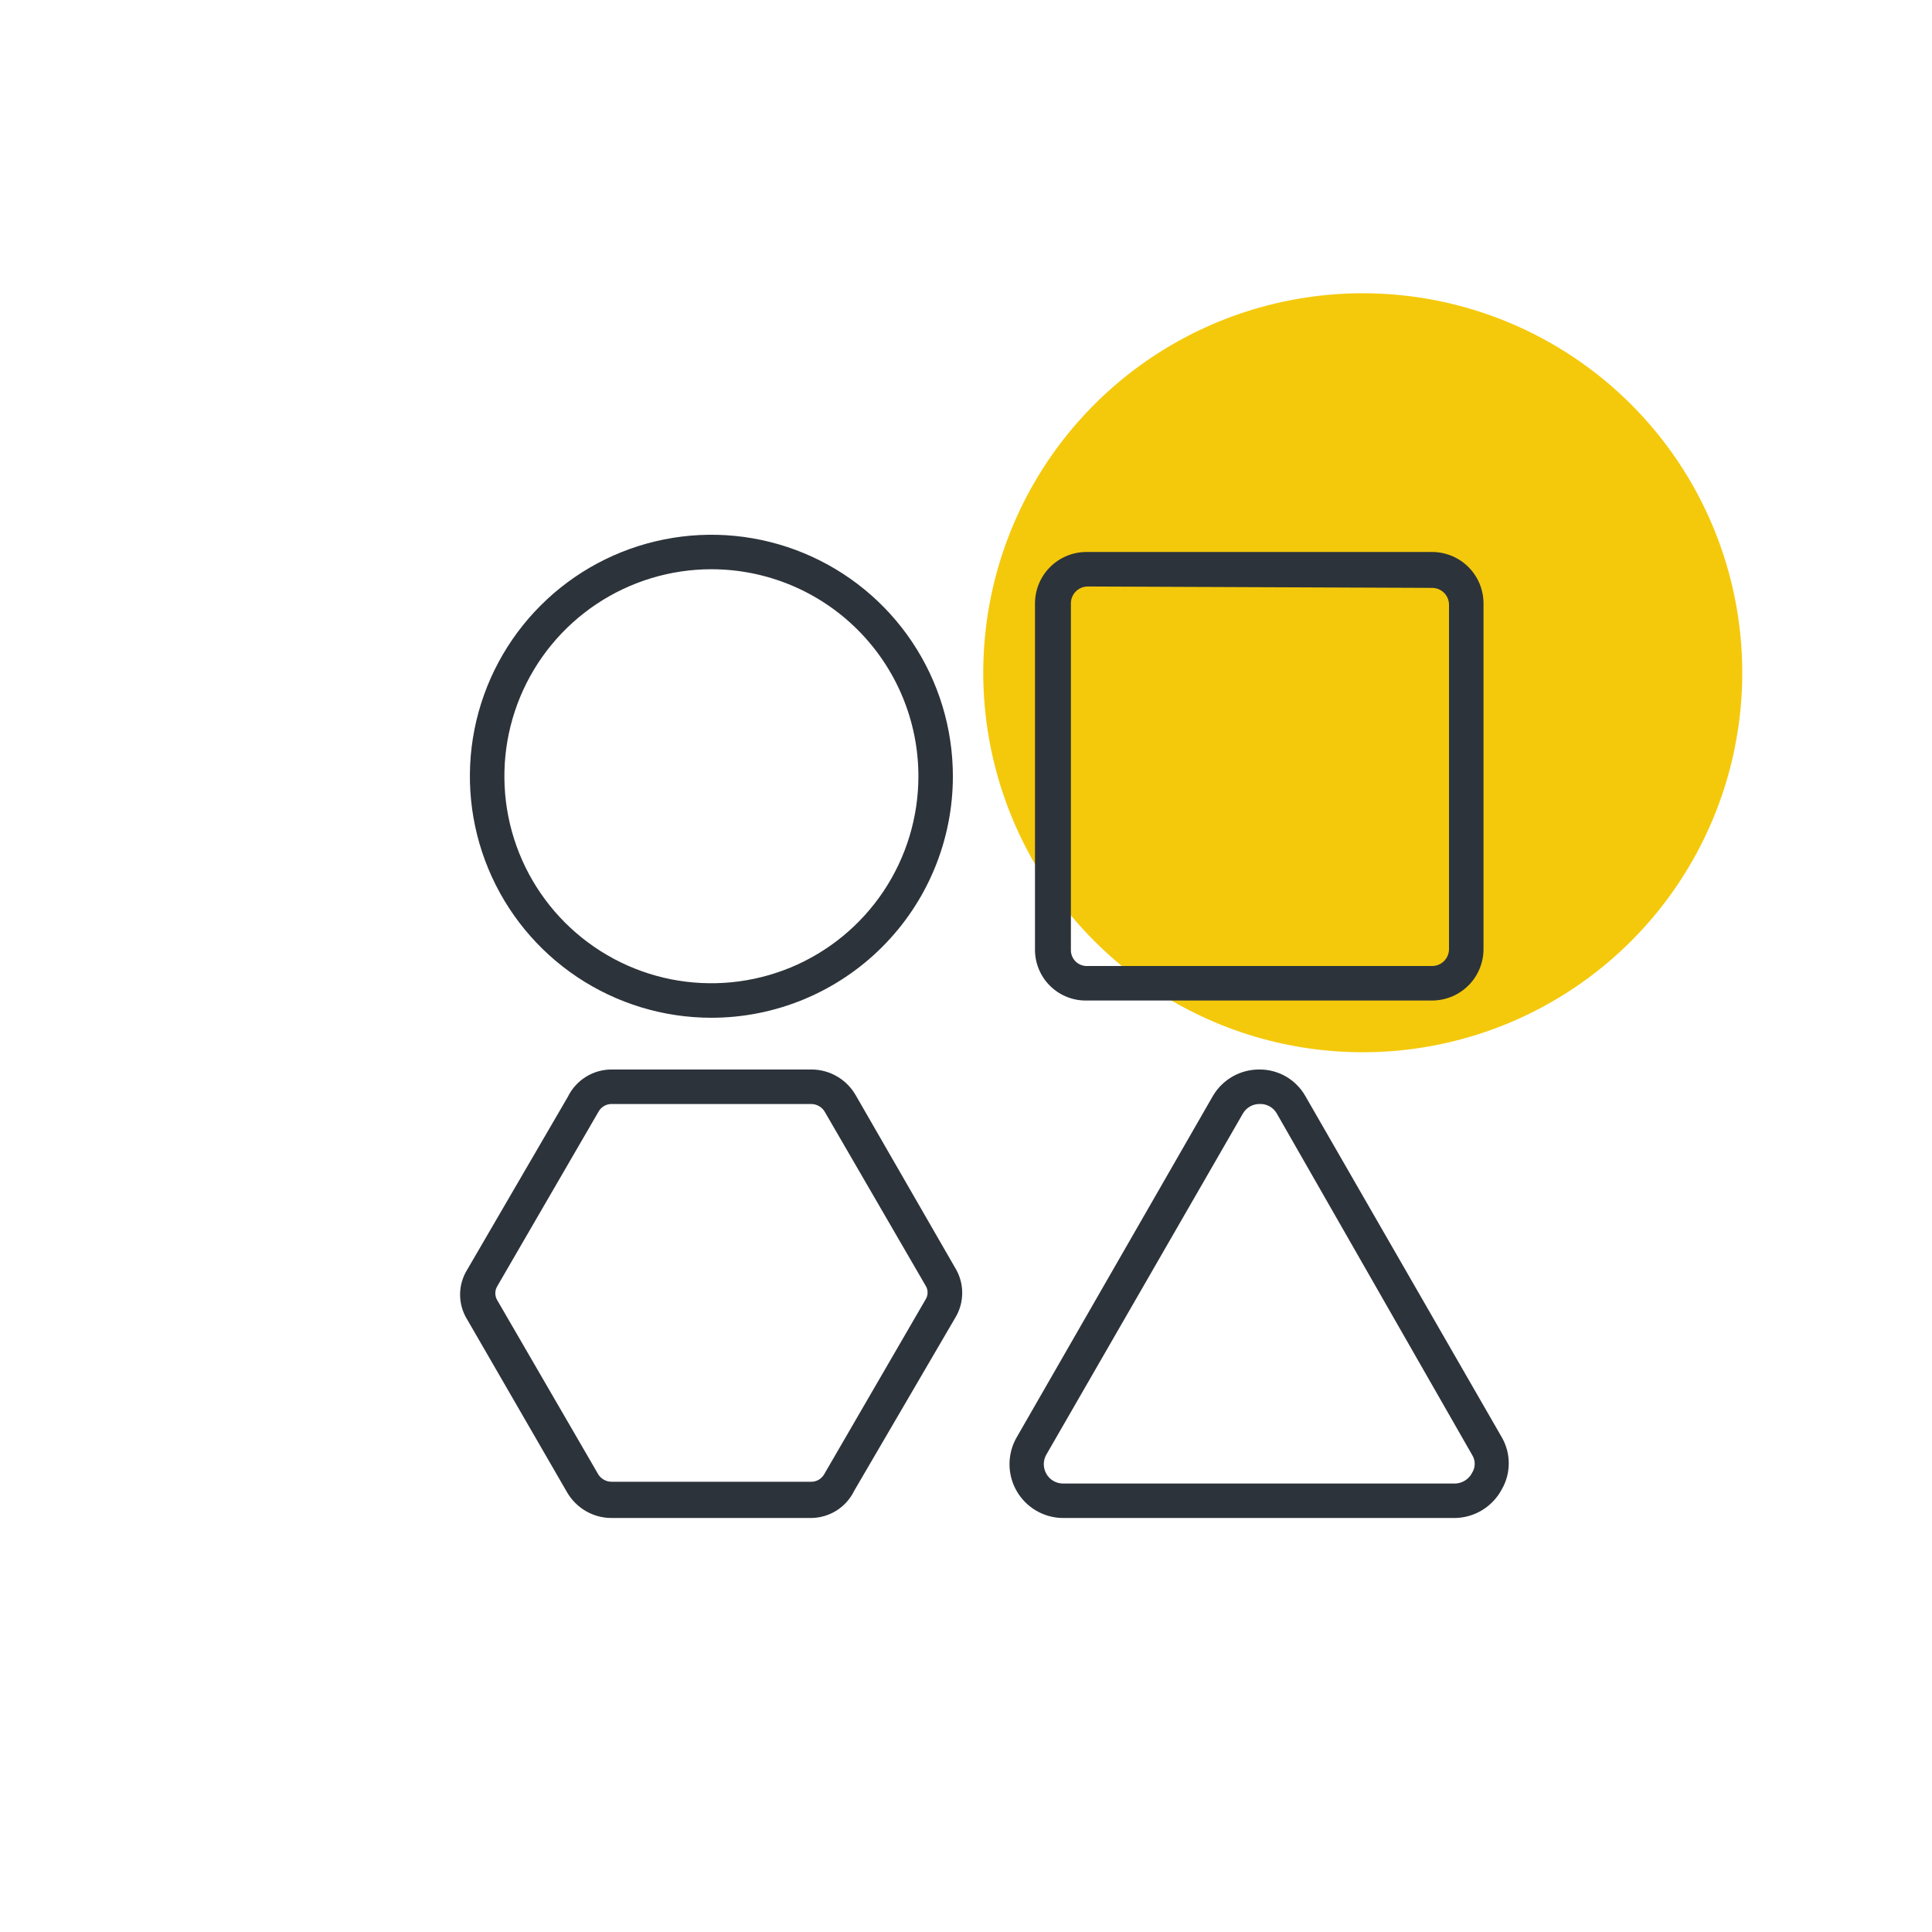 <svg width="72" height="72" viewBox="0 0 72 72" fill="none" xmlns="http://www.w3.org/2000/svg">
<path d="M50.786 10.929C47.989 10.929 45.254 11.758 42.928 13.312C40.603 14.866 38.79 17.075 37.719 19.659C36.649 22.244 36.369 25.087 36.915 27.831C37.46 30.574 38.807 33.094 40.785 35.072C42.763 37.05 45.283 38.397 48.027 38.943C50.77 39.488 53.614 39.208 56.198 38.138C58.782 37.067 60.991 35.255 62.545 32.929C64.099 30.603 64.929 27.869 64.929 25.071C64.929 21.32 63.438 17.723 60.786 15.071C58.134 12.419 54.537 10.929 50.786 10.929Z" fill="#F4C90C"/>
<path d="M53.383 37.286H40.526C40.274 37.294 40.024 37.253 39.789 37.163C39.554 37.074 39.339 36.938 39.157 36.764C38.975 36.591 38.829 36.383 38.729 36.152C38.628 35.921 38.575 35.673 38.571 35.421V22.474C38.575 21.971 38.776 21.489 39.133 21.133C39.489 20.776 39.971 20.575 40.474 20.571H53.331C53.585 20.566 53.837 20.612 54.073 20.705C54.309 20.798 54.525 20.937 54.706 21.114C54.888 21.291 55.033 21.503 55.133 21.736C55.232 21.97 55.284 22.221 55.286 22.474V35.331C55.291 35.585 55.245 35.837 55.152 36.073C55.059 36.309 54.92 36.525 54.743 36.706C54.566 36.888 54.355 37.033 54.121 37.133C53.888 37.232 53.637 37.284 53.383 37.286ZM40.526 21.857C40.363 21.86 40.208 21.927 40.093 22.041C39.978 22.157 39.912 22.312 39.909 22.474V35.421C39.91 35.5 39.928 35.578 39.96 35.65C39.992 35.722 40.038 35.787 40.095 35.841C40.153 35.895 40.221 35.936 40.294 35.964C40.368 35.991 40.447 36.003 40.526 36H53.383C53.545 35.997 53.701 35.931 53.816 35.816C53.931 35.701 53.997 35.545 54 35.383V22.526C53.997 22.363 53.931 22.208 53.816 22.093C53.701 21.978 53.545 21.912 53.383 21.909L40.526 21.857Z" fill="#2D333A"/>
<path d="M39.6 56.571C39.25 56.567 38.908 56.471 38.607 56.293C38.305 56.115 38.056 55.861 37.883 55.557C37.71 55.253 37.62 54.909 37.621 54.559C37.622 54.209 37.715 53.866 37.89 53.563L45.206 40.834C45.383 40.535 45.635 40.288 45.937 40.117C46.239 39.945 46.581 39.856 46.929 39.857C47.275 39.854 47.615 39.943 47.916 40.114C48.216 40.286 48.466 40.535 48.639 40.834L55.967 53.563C56.138 53.858 56.227 54.193 56.227 54.534C56.227 54.874 56.138 55.209 55.967 55.504C55.801 55.816 55.555 56.079 55.255 56.267C54.955 56.454 54.611 56.559 54.257 56.571H39.6ZM46.929 41.143C46.806 41.144 46.687 41.176 46.581 41.237C46.475 41.298 46.386 41.385 46.324 41.49L38.996 54.206C38.932 54.315 38.899 54.439 38.899 54.566C38.899 54.692 38.932 54.816 38.996 54.926C39.056 55.033 39.144 55.123 39.25 55.186C39.356 55.249 39.477 55.284 39.6 55.286H54.257C54.384 55.277 54.506 55.236 54.612 55.166C54.718 55.096 54.804 55 54.861 54.887C54.924 54.787 54.958 54.671 54.958 54.553C54.958 54.435 54.924 54.319 54.861 54.219L47.571 41.477C47.504 41.369 47.409 41.28 47.296 41.221C47.183 41.163 47.056 41.135 46.929 41.143Z" fill="#2D333A"/>
<path d="M26.511 37.929C24.731 37.929 22.991 37.401 21.511 36.412C20.031 35.423 18.878 34.017 18.197 32.373C17.515 30.728 17.337 28.919 17.684 27.173C18.032 25.427 18.889 23.823 20.148 22.565C21.406 21.306 23.01 20.449 24.756 20.102C26.501 19.754 28.311 19.933 29.956 20.614C31.6 21.295 33.006 22.448 33.995 23.928C34.984 25.409 35.511 27.148 35.511 28.929C35.511 30.11 35.279 31.281 34.826 32.373C34.374 33.465 33.711 34.457 32.875 35.292C32.04 36.128 31.047 36.791 29.956 37.243C28.864 37.696 27.693 37.929 26.511 37.929ZM26.511 21.214C24.986 21.214 23.494 21.667 22.226 22.514C20.957 23.362 19.968 24.567 19.384 25.976C18.8 27.386 18.648 28.937 18.945 30.434C19.243 31.93 19.978 33.304 21.057 34.383C22.136 35.462 23.51 36.197 25.006 36.495C26.503 36.792 28.054 36.639 29.464 36.056C30.873 35.472 32.078 34.483 32.926 33.214C33.773 31.946 34.226 30.454 34.226 28.929C34.226 26.883 33.413 24.921 31.966 23.474C30.52 22.027 28.557 21.214 26.511 21.214Z" fill="#2D333A"/>
<path d="M30.214 56.571H22.77C22.439 56.568 22.114 56.478 21.828 56.311C21.542 56.144 21.304 55.906 21.137 55.62L17.421 49.191C17.242 48.909 17.146 48.581 17.146 48.246C17.146 47.912 17.242 47.584 17.421 47.301L21.163 40.873C21.313 40.566 21.548 40.307 21.839 40.127C22.13 39.947 22.466 39.854 22.809 39.857H30.266C30.595 39.862 30.917 39.952 31.201 40.119C31.485 40.286 31.721 40.523 31.886 40.809L35.589 47.237C35.765 47.521 35.859 47.848 35.859 48.182C35.859 48.516 35.765 48.844 35.589 49.127L31.834 55.556C31.687 55.86 31.457 56.117 31.17 56.297C30.884 56.476 30.552 56.571 30.214 56.571ZM22.809 41.143C22.707 41.139 22.607 41.164 22.518 41.214C22.43 41.264 22.357 41.337 22.307 41.426L18.54 47.919C18.487 48.001 18.459 48.097 18.459 48.195C18.459 48.293 18.487 48.389 18.54 48.471L22.269 54.9C22.318 54.997 22.394 55.078 22.487 55.135C22.58 55.192 22.687 55.222 22.796 55.221H30.214C30.316 55.225 30.416 55.2 30.505 55.15C30.593 55.1 30.666 55.027 30.716 54.939L34.483 48.446C34.539 48.364 34.569 48.268 34.569 48.169C34.569 48.071 34.539 47.974 34.483 47.893L30.754 41.464C30.706 41.369 30.632 41.289 30.541 41.233C30.451 41.176 30.347 41.145 30.24 41.143H22.809Z" fill="#2D333A"/>
</svg>
